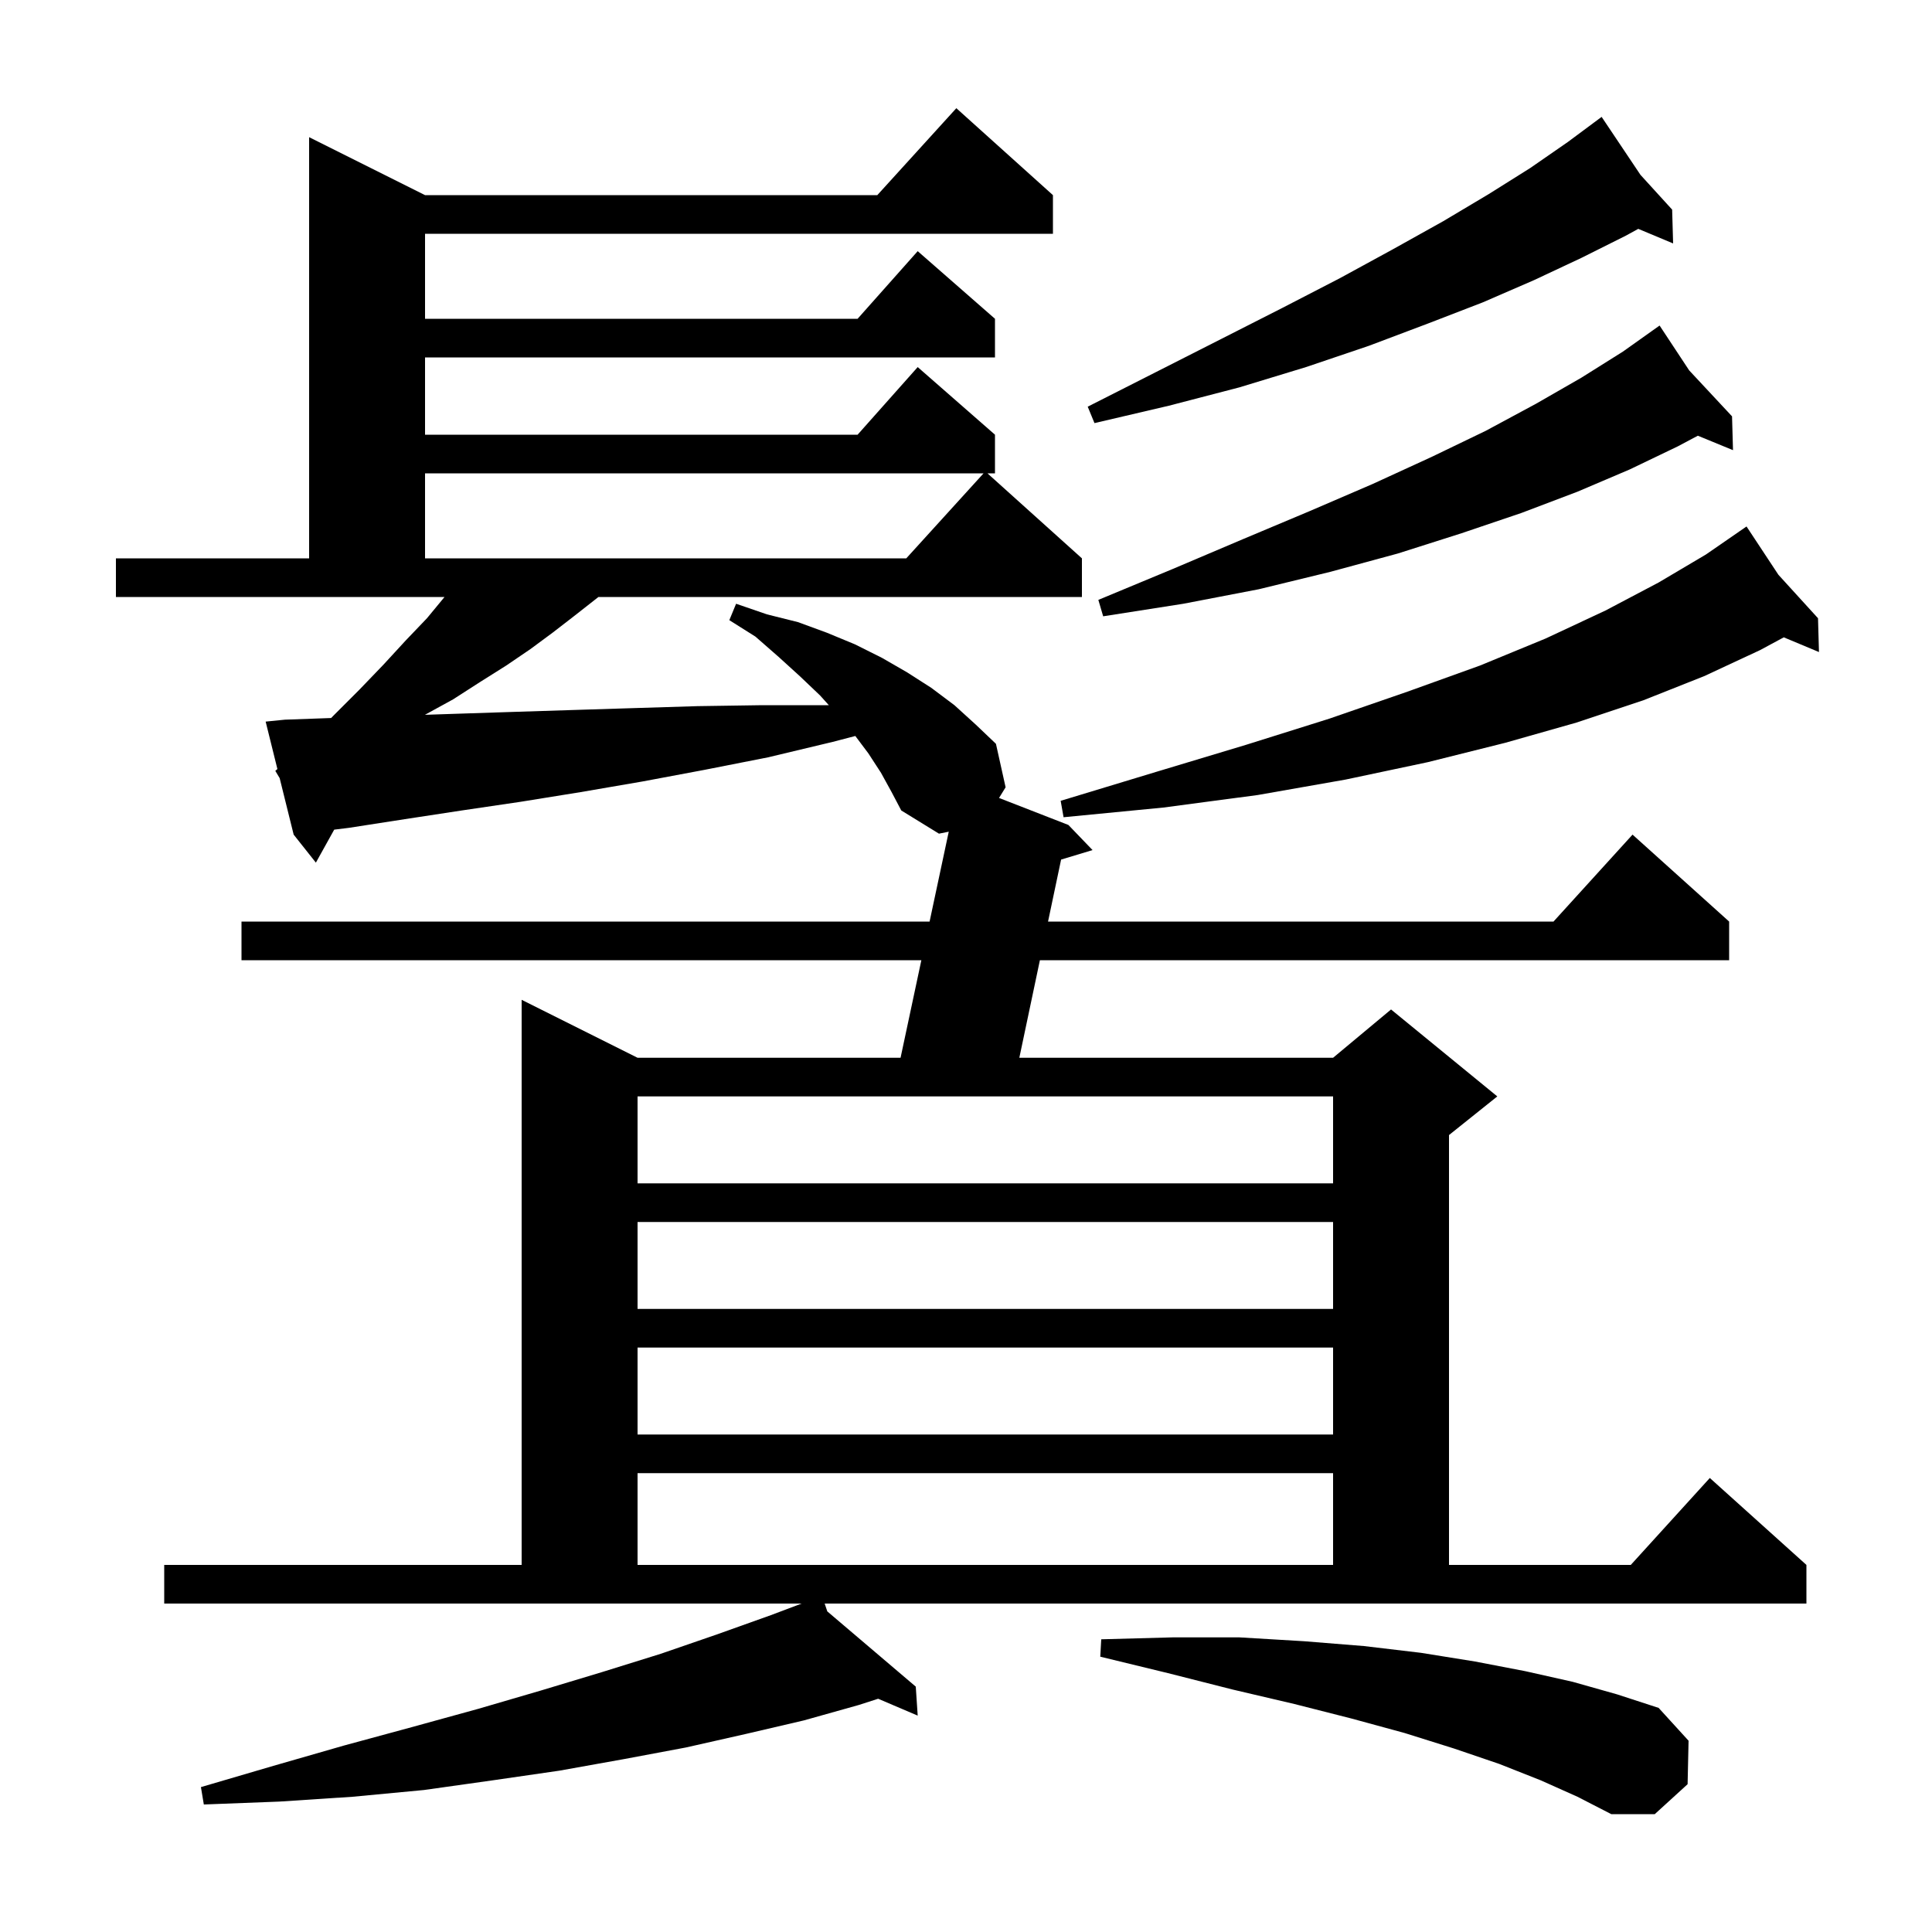 <svg xmlns="http://www.w3.org/2000/svg" xmlns:xlink="http://www.w3.org/1999/xlink" version="1.1" baseProfile="full" viewBox="0 0 200 200" width="200" height="200"><g fill="currentColor"><path d="M 159.5 184.3 L 155.2 182.6 L 150.5 181.0 L 145.4 179.4 L 139.9 177.9 L 134.0 176.4 L 127.6 174.9 L 120.9 173.2 L 113.9 171.5 L 114.0 169.7 L 121.4 169.5 L 128.3 169.5 L 135.0 169.9 L 141.2 170.4 L 147.1 171.1 L 152.7 172.0 L 157.9 173.0 L 162.8 174.1 L 167.4 175.4 L 171.7 176.8 L 174.8 180.2 L 174.7 184.7 L 171.3 187.8 L 166.8 187.8 L 163.3 186.0 Z M 85.642 166.811 L 94.8 174.6 L 95.0 177.6 L 90.906 175.854 L 88.9 176.5 L 83.2 178.1 L 77.2 179.5 L 71.0 180.9 L 64.6 182.1 L 57.9 183.3 L 51.0 184.3 L 43.9 185.3 L 36.5 186.0 L 28.9 186.5 L 21.1 186.8 L 20.8 185.0 L 28.3 182.8 L 35.6 180.7 L 42.6 178.8 L 49.5 176.9 L 56.0 175.0 L 62.3 173.1 L 68.4 171.2 L 74.2 169.2 L 79.8 167.2 L 82.98 166.0 L 17.0 166.0 L 17.0 162.0 L 54.0 162.0 L 54.0 103.5 L 66.0 109.5 L 93.226 109.5 L 95.379 99.4 L 25.0 99.4 L 25.0 95.4 L 96.231 95.4 L 98.214 86.097 L 97.2 86.3 L 93.3 83.9 L 92.3 82.0 L 91.2 80.0 L 89.9 78.0 L 88.542 76.189 L 86.2 76.8 L 79.5 78.4 L 72.9 79.7 L 66.5 80.9 L 60.1 82.0 L 53.9 83.0 L 47.8 83.9 L 41.9 84.8 L 36.1 85.7 L 34.597 85.885 L 32.7 89.3 L 30.4 86.4 L 28.95 80.55 L 28.5 79.8 L 28.717 79.61 L 27.5 74.7 L 29.5 74.5 L 34.279 74.329 L 34.5 74.1 L 37.2 71.4 L 39.7 68.8 L 42.0 66.3 L 44.2 64.0 L 46.017 61.8 L 12.0 61.8 L 12.0 57.8 L 32.0 57.8 L 32.0 14.2 L 44.0 20.2 L 90.818 20.2 L 99.0 11.2 L 109.0 20.2 L 109.0 24.2 L 44.0 24.2 L 44.0 33.0 L 88.778 33.0 L 95.0 26.0 L 103.0 33.0 L 103.0 37.0 L 44.0 37.0 L 44.0 45.0 L 88.778 45.0 L 95.0 38.0 L 103.0 45.0 L 103.0 49.0 L 102.222 49.0 L 112.0 57.8 L 112.0 61.8 L 61.95 61.8 L 59.4 63.8 L 57.2 65.5 L 54.9 67.2 L 52.4 68.9 L 49.7 70.6 L 46.9 72.4 L 43.988 73.997 L 46.9 73.9 L 53.0 73.7 L 59.3 73.5 L 65.7 73.3 L 72.2 73.1 L 78.9 73.0 L 85.8 73.0 L 84.9 72.0 L 82.8 70.0 L 80.6 68.0 L 78.2 65.9 L 75.5 64.2 L 76.2 62.5 L 79.4 63.6 L 82.6 64.4 L 85.6 65.5 L 88.5 66.7 L 91.3 68.1 L 93.9 69.6 L 96.4 71.2 L 98.8 73.0 L 101.0 75.0 L 103.1 77.0 L 104.1 81.5 L 103.42 82.604 L 110.6 85.4 L 113.1 88.0 L 109.845 88.983 L 108.493 95.4 L 160.818 95.4 L 169.0 86.4 L 179.0 95.4 L 179.0 99.4 L 107.65 99.4 L 105.521 109.5 L 138.0 109.5 L 144.0 104.5 L 155.0 113.5 L 150.0 117.5 L 150.0 162.0 L 168.818 162.0 L 177.0 153.0 L 187.0 162.0 L 187.0 166.0 L 85.369 166.0 Z M 66.0 152.5 L 66.0 162.0 L 138.0 162.0 L 138.0 152.5 Z M 66.0 139.5 L 66.0 148.5 L 138.0 148.5 L 138.0 139.5 Z M 66.0 126.5 L 66.0 135.5 L 138.0 135.5 L 138.0 126.5 Z M 66.0 113.5 L 66.0 122.5 L 138.0 122.5 L 138.0 113.5 Z M 184.1 59.5 L 188.2 64.0 L 188.3 67.5 L 184.657 65.977 L 182.2 67.3 L 176.4 70.0 L 170.1 72.5 L 163.2 74.8 L 155.8 76.9 L 147.8 78.9 L 139.3 80.7 L 130.2 82.3 L 120.4 83.6 L 110.1 84.6 L 109.8 82.9 L 119.7 79.9 L 129.0 77.1 L 137.6 74.4 L 145.7 71.6 L 153.2 68.9 L 160.0 66.1 L 166.2 63.2 L 171.7 60.3 L 176.6 57.4 L 180.027 55.034 L 180.0 55.0 L 180.029 55.032 L 180.8 54.5 Z M 174.866 38.346 L 179.3 43.1 L 179.4 46.6 L 175.759 45.105 L 173.7 46.2 L 168.7 48.6 L 163.3 50.9 L 157.5 53.1 L 151.3 55.2 L 144.7 57.3 L 137.7 59.2 L 130.3 61.0 L 122.5 62.5 L 114.2 63.8 L 113.7 62.1 L 121.4 58.9 L 128.7 55.8 L 135.6 52.9 L 142.1 50.1 L 148.2 47.3 L 153.8 44.6 L 159.0 41.8 L 163.7 39.1 L 168.0 36.4 L 171.034 34.244 L 171.0 34.2 L 171.038 34.241 L 171.8 33.7 Z M 44.0 49.0 L 44.0 57.8 L 93.818 57.8 L 101.818 49.0 Z M 169.82 18.1 L 173.1 21.7 L 173.2 25.2 L 169.593 23.692 L 168.3 24.4 L 163.7 26.7 L 158.8 29.0 L 153.5 31.3 L 147.8 33.5 L 141.7 35.8 L 135.2 38.0 L 128.3 40.1 L 121.0 42.0 L 113.3 43.8 L 112.6 42.1 L 119.7 38.5 L 126.4 35.1 L 132.7 31.9 L 138.7 28.8 L 144.2 25.8 L 149.4 22.9 L 154.1 20.1 L 158.4 17.4 L 162.3 14.7 L 164.935 12.743 L 164.9 12.7 L 164.937 12.741 L 165.8 12.1 Z "/></g></svg>